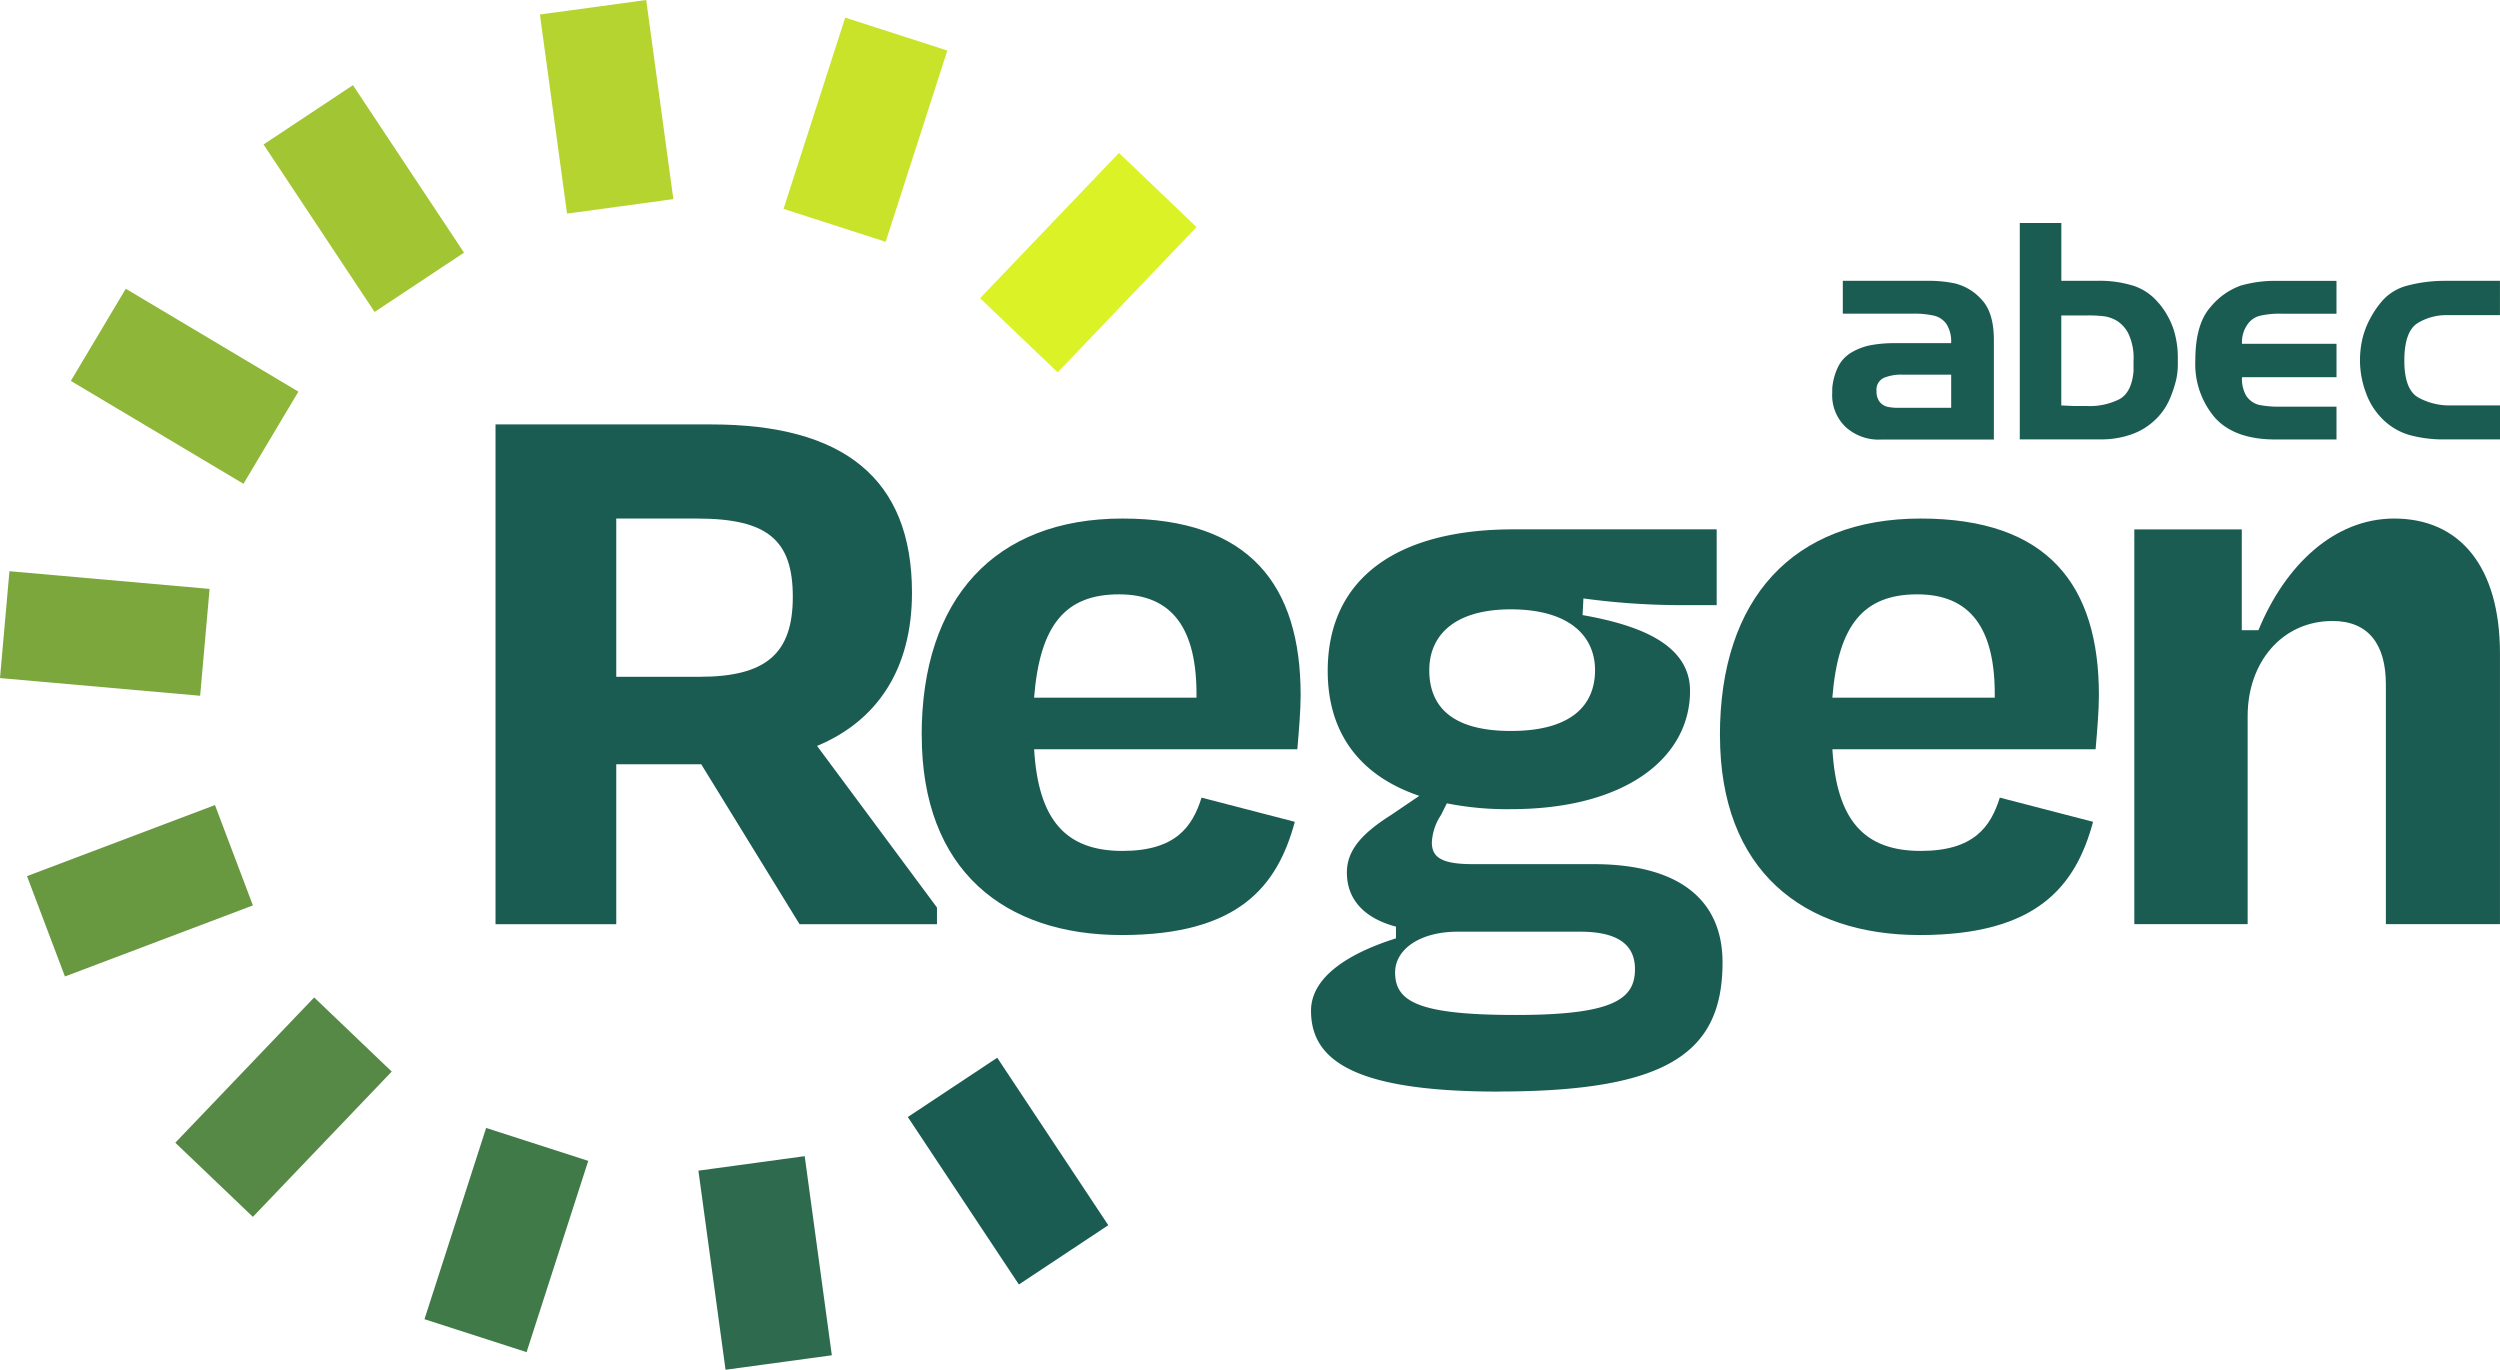 <?xml version="1.0" encoding="UTF-8"?>
<svg xmlns="http://www.w3.org/2000/svg" width="341.254" height="186.973" viewBox="0 0 341.254 186.973">
  <g id="Abec_Regen_Logo_Export_Full_colour_logo_on_transparent" data-name="Abec Regen Logo Export_Full colour logo_on transparent" transform="translate(-0.452 -0.491)">
    <g id="Group_1859" data-name="Group 1859" transform="translate(0.452 0.492)">
      <rect id="Rectangle_1130" data-name="Rectangle 1130" width="14.644" height="27.43" transform="matrix(0.088, -0.996, 0.996, 0.088, 0, 92.557)" fill="#7ba73c"></rect>
      <rect id="Rectangle_1131" data-name="Rectangle 1131" width="14.644" height="27.43" transform="translate(8.864 133.289) rotate(-110.71)" fill="#689840"></rect>
      <rect id="Rectangle_1132" data-name="Rectangle 1132" width="14.644" height="27.43" transform="matrix(-0.723, -0.691, 0.691, -0.723, 34.518, 166.102)" fill="#558945"></rect>
      <rect id="Rectangle_1133" data-name="Rectangle 1133" width="14.644" height="27.43" transform="translate(71.879 184.566) rotate(-162.13)" fill="#417a49"></rect>
      <rect id="Rectangle_1134" data-name="Rectangle 1134" width="14.644" height="27.43" transform="translate(113.547 184.996) rotate(172.24)" fill="#2e6b4e"></rect>
      <rect id="Rectangle_1135" data-name="Rectangle 1135" width="14.644" height="27.43" transform="translate(151.283 167.241) rotate(146.45)" fill="#1b5c52"></rect>
      <rect id="Rectangle_1136" data-name="Rectangle 1136" width="14.644" height="27.43" transform="matrix(0.723, 0.691, -0.691, 0.723, 152.74, 20.872)" fill="#dbf226"></rect>
      <rect id="Rectangle_1137" data-name="Rectangle 1137" width="14.644" height="27.43" transform="translate(115.373 2.403) rotate(17.87)" fill="#c8e32a"></rect>
      <rect id="Rectangle_1138" data-name="Rectangle 1138" width="14.644" height="27.43" transform="translate(73.699 1.977) rotate(-7.76)" fill="#b5d42f"></rect>
      <rect id="Rectangle_1139" data-name="Rectangle 1139" width="14.644" height="27.43" transform="translate(35.974 19.719) rotate(-33.55)" fill="#a1c533"></rect>
      <rect id="Rectangle_1140" data-name="Rectangle 1140" width="14.644" height="27.43" transform="matrix(0.512, -0.859, 0.859, 0.512, 9.67, 51.992)" fill="#8eb638"></rect>
    </g>
    <g id="Group_1860" data-name="Group 1860" transform="translate(68.092 58.426)">
      <path id="Path_1565" data-name="Path 1565" d="M139.2,141.67H127.6V163.5H111.12V95.28h29.447c18.079,0,27.4,7.389,27.4,22.969,0,10.458-4.773,17.511-12.957,20.915l16.368,22.058V163.5H152.62L139.2,141.67Zm-11.6-33.542v21.6h11.368c9.095,0,12.731-3.184,12.731-10.91s-3.41-10.69-13.073-10.69H127.6Z" transform="translate(-111.12 -95.28)" fill="#1b5c52"></path>
      <path id="Path_1566" data-name="Path 1566" d="M206.29,145.864c0-18.648,10.005-29.564,27.4-29.564s24.332,9.095,24.332,24.106c0,2.048-.226,4.773-.452,7.389H221.643c.568,9.663,4.321,13.874,12.053,13.874,7.273,0,9.547-3.3,10.8-7.273l12.731,3.3c-2.39,8.868-7.732,15.457-23.647,15.457S206.3,164.4,206.3,145.87Zm15.347-5.116h22.168c.116-9.437-3.3-14.1-10.574-14.1S222.432,130.743,221.637,140.748Z" transform="translate(-148.122 -103.453)" fill="#1b5c52"></path>
      <path id="Path_1567" data-name="Path 1567" d="M318.829,195.462c-19.784,0-25.579-4.321-25.579-11.026,0-4.773,5.458-7.958,11.594-9.889v-1.6c-4.663-1.247-6.7-3.979-6.7-7.389,0-3.184,2.274-5.458,6.026-7.848l3.863-2.616c-8.074-2.726-12.505-8.526-12.505-17.052,0-12.621,9.437-19.326,25.352-19.326h27.742v10.341h-5.684a99.393,99.393,0,0,1-12.505-.911l-.116,2.274c7.732,1.363,14.669,3.979,14.669,10.348,0,9.095-8.752,16.142-24.442,16.142a41.729,41.729,0,0,1-8.752-.795l-.795,1.589a7.361,7.361,0,0,0-1.253,3.753c0,2.047,1.363,2.958,5.574,2.958H331.8c11.71,0,17.621,4.89,17.621,13.416,0,12.279-7.389,17.621-30.584,17.621Zm18.641-16.71c0-3.3-2.274-5.116-7.505-5.116h-16.71c-5.116,0-8.526,2.39-8.526,5.568,0,3.979,3.184,5.8,16.484,5.8S337.47,182.847,337.47,178.752Zm-28.078-40.816c0,4.663,2.726,8.3,11.142,8.3s11.484-3.637,11.484-8.3-3.527-8.3-11.484-8.3S309.392,133.389,309.392,137.936Z" transform="translate(-181.933 -104.394)" fill="#1b5c52"></path>
      <path id="Path_1568" data-name="Path 1568" d="M384.57,145.864c0-18.648,10.005-29.564,27.4-29.564s24.332,9.095,24.332,24.106c0,2.048-.226,4.773-.452,7.389H399.923c.568,9.663,4.321,13.874,12.053,13.874,7.273,0,9.547-3.3,10.8-7.273l12.731,3.3c-2.39,8.868-7.732,15.457-23.647,15.457s-27.284-8.752-27.284-27.284Zm15.347-5.116h22.168c.116-9.437-3.3-14.1-10.574-14.1S400.712,130.743,399.917,140.748Z" transform="translate(-217.438 -103.453)" fill="#1b5c52"></path>
      <path id="Path_1569" data-name="Path 1569" d="M492.583,171.668H477.12V117.779h14.669v13.758h2.274c3.637-8.868,10.348-15.237,18.532-15.237,8.978,0,14.436,6.595,14.436,18.421v36.947H511.457V138.926c0-5.458-2.39-8.642-7.273-8.642-6.937,0-11.594,5.684-11.594,12.963v28.421Z" transform="translate(-253.422 -103.453)" fill="#1b5c52"></path>
    </g>
    <g id="Group_1861" data-name="Group 1861" transform="translate(250.558 30.928)">
      <path id="Path_1570" data-name="Path 1570" d="M470.542,61.285a7.412,7.412,0,0,0-3.49-2.426,15.7,15.7,0,0,0-4.871-.678h-4.969V50.29H451.54V79.829h10.971a12.3,12.3,0,0,0,4.376-.721,8.923,8.923,0,0,0,3.227-2.035,8.554,8.554,0,0,0,1.931-2.836,16.984,16.984,0,0,0,.843-2.549,9.808,9.808,0,0,0,.226-2.139v-.782a12.882,12.882,0,0,0-.575-3.942,10.972,10.972,0,0,0-1.992-3.557h0Zm-3.472,9.223q-.247,2.879-1.9,3.82a8.969,8.969,0,0,1-4.456.947h-1.736l-1.772-.079V62.911h3.533a17.928,17.928,0,0,1,2.365.122,4.772,4.772,0,0,1,1.705.617,4.394,4.394,0,0,1,1.559,1.748,7.738,7.738,0,0,1,.7,3.679v1.436Z" transform="translate(-425.943 -50.29)" fill="#1b5c52"></path>
      <path id="Path_1571" data-name="Path 1571" d="M426.657,63.62a16.707,16.707,0,0,0-3.844-.41H411.1v4.48h9.571a12.4,12.4,0,0,1,2.854.269,2.9,2.9,0,0,1,1.724,1.149,4.421,4.421,0,0,1,.636,2.61h-7.56a18.153,18.153,0,0,0-3.386.269,8.365,8.365,0,0,0-2.567.947,4.746,4.746,0,0,0-1.852,1.889,8.251,8.251,0,0,0-.862,3.062v.575a5.981,5.981,0,0,0,1.809,4.682,6.677,6.677,0,0,0,4.932,1.73h15.323V71.314c0-2.518-.556-4.364-1.662-5.525a7.106,7.106,0,0,0-3.41-2.158h0ZM425.9,80.544h-7.151a6.852,6.852,0,0,1-1.583-.147,1.922,1.922,0,0,1-1.027-.66,2.216,2.216,0,0,1-.434-1.461,1.775,1.775,0,0,1,1.008-1.827,6.2,6.2,0,0,1,2.445-.434h6.735v4.517h0Z" transform="translate(-409.66 -55.313)" fill="#1b5c52"></path>
      <path id="Path_1572" data-name="Path 1572" d="M497.058,63.825a9.41,9.41,0,0,0-4.211,2.94q-2.09,2.319-2.1,7.255a11.293,11.293,0,0,0,2.689,7.891q2.686,2.961,8.239,2.958h8.343v-4.48h-7.6a14.078,14.078,0,0,1-3-.244,3.023,3.023,0,0,1-1.705-1.21,4.581,4.581,0,0,1-.593-2.567h12.9v-4.56h-12.9a4.149,4.149,0,0,1,.74-2.628,2.912,2.912,0,0,1,1.681-1.192,11.8,11.8,0,0,1,2.915-.287h7.56V63.22h-8.343a16.532,16.532,0,0,0-4.621.617h0Z" transform="translate(-441.188 -55.317)" fill="#1b5c52"></path>
      <path id="Path_1573" data-name="Path 1573" d="M535.392,68.98a7.511,7.511,0,0,1,3.924-1.088h7.31V63.21h-7.683a19.835,19.835,0,0,0-5.275.74,6.874,6.874,0,0,0-2.94,1.809,12.289,12.289,0,0,0-1.766,2.506,11.526,11.526,0,0,0-1.112,2.854,13.106,13.106,0,0,0-.33,2.977,12.654,12.654,0,0,0,.825,4.437,9.521,9.521,0,0,0,2.426,3.716,8.532,8.532,0,0,0,3.679,2.054,17.508,17.508,0,0,0,4.5.556h7.683V80.213H539.9a8.715,8.715,0,0,1-4.437-1.088q-1.889-1.091-1.889-5.03c0-2.628.611-4.388,1.828-5.116h0Z" transform="translate(-455.484 -55.313)" fill="#1b5c52"></path>
    </g>
  </g>
</svg>
